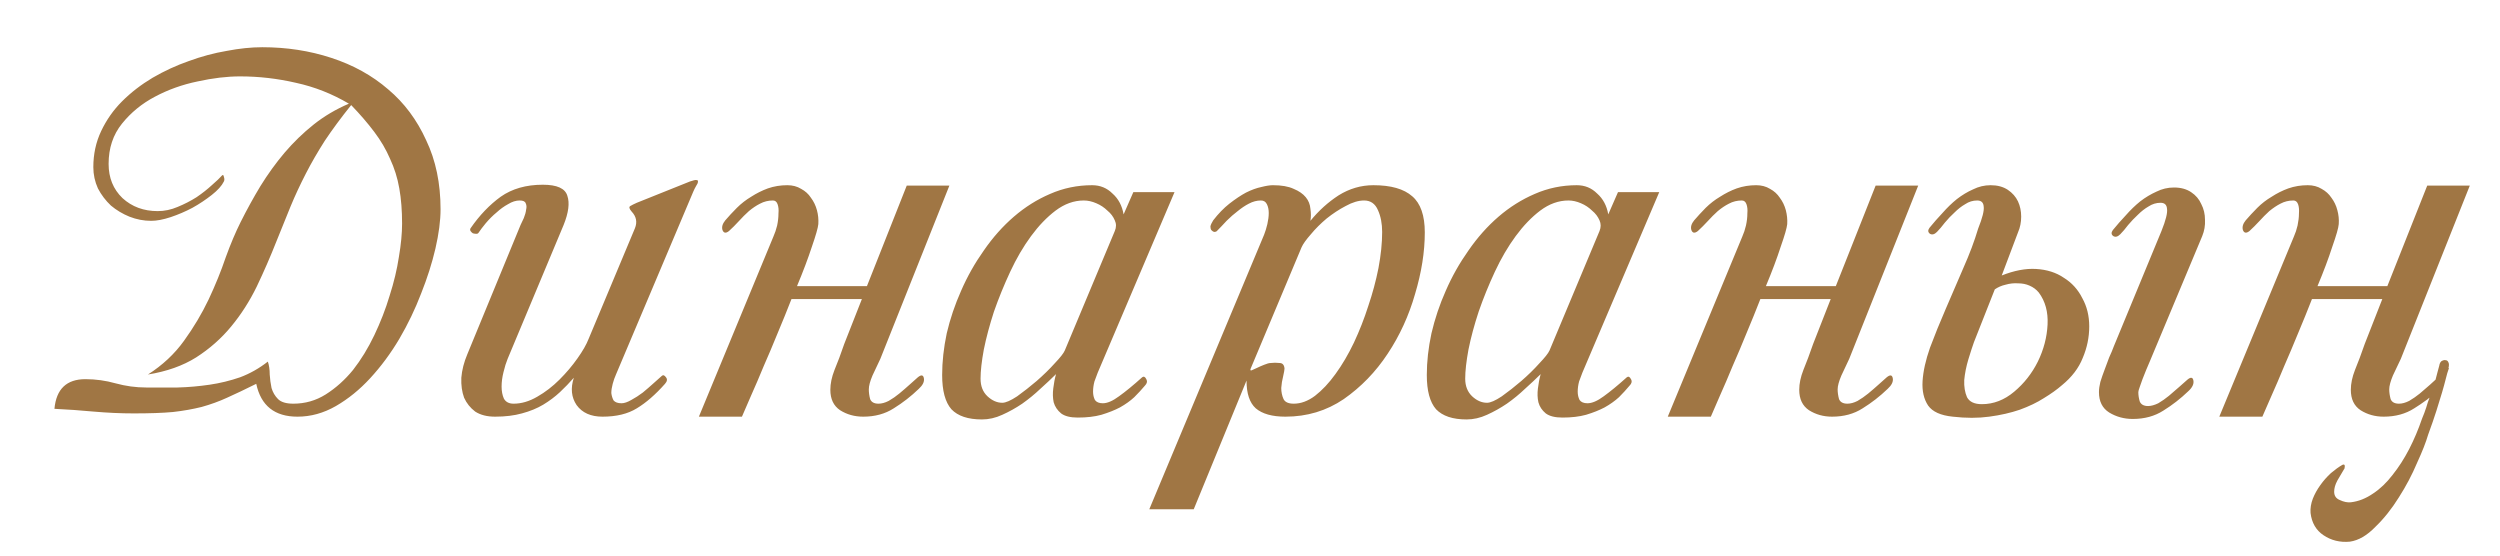 <?xml version="1.0" encoding="UTF-8"?> <svg xmlns="http://www.w3.org/2000/svg" width="36" height="8" viewBox="0 0 36 8" fill="none"><path d="M6.344 3.013C6.344 3.178 6.319 3.367 6.27 3.58C6.221 3.789 6.153 4.004 6.064 4.227C5.979 4.449 5.875 4.667 5.75 4.88C5.626 5.089 5.486 5.278 5.33 5.447C5.179 5.611 5.015 5.744 4.837 5.847C4.659 5.949 4.475 6 4.284 6C3.955 6 3.757 5.842 3.69 5.527C3.53 5.607 3.39 5.673 3.27 5.727C3.155 5.78 3.033 5.824 2.904 5.86C2.779 5.891 2.642 5.916 2.49 5.933C2.339 5.947 2.15 5.953 1.924 5.953C1.737 5.953 1.546 5.944 1.35 5.927C1.159 5.909 0.97 5.896 0.784 5.887C0.81 5.602 0.959 5.46 1.23 5.46C1.377 5.46 1.522 5.48 1.664 5.52C1.81 5.56 1.957 5.58 2.104 5.58C2.255 5.58 2.406 5.58 2.557 5.58C2.713 5.576 2.866 5.562 3.017 5.54C3.168 5.518 3.315 5.482 3.457 5.433C3.599 5.38 3.733 5.304 3.857 5.207C3.875 5.26 3.884 5.322 3.884 5.393C3.888 5.46 3.897 5.524 3.91 5.587C3.928 5.649 3.959 5.702 4.004 5.747C4.048 5.791 4.122 5.813 4.224 5.813C4.393 5.813 4.548 5.769 4.69 5.68C4.837 5.587 4.968 5.469 5.084 5.327C5.199 5.18 5.301 5.013 5.39 4.827C5.479 4.64 5.553 4.451 5.61 4.26C5.673 4.064 5.717 3.878 5.744 3.7C5.775 3.518 5.79 3.358 5.79 3.22C5.79 3.033 5.777 2.864 5.75 2.713C5.724 2.562 5.679 2.42 5.617 2.287C5.559 2.153 5.484 2.024 5.39 1.9C5.297 1.776 5.186 1.647 5.057 1.513C4.91 1.696 4.784 1.867 4.677 2.027C4.575 2.187 4.484 2.344 4.404 2.5C4.324 2.656 4.25 2.813 4.184 2.973C4.122 3.129 4.055 3.293 3.984 3.467C3.895 3.693 3.799 3.913 3.697 4.127C3.595 4.336 3.473 4.527 3.33 4.7C3.188 4.873 3.019 5.022 2.824 5.147C2.633 5.267 2.401 5.349 2.13 5.393C2.339 5.26 2.513 5.098 2.65 4.907C2.788 4.716 2.906 4.518 3.004 4.313C3.102 4.104 3.184 3.902 3.25 3.707C3.321 3.511 3.393 3.342 3.464 3.2C3.553 3.022 3.648 2.849 3.75 2.68C3.857 2.507 3.973 2.347 4.097 2.2C4.226 2.049 4.366 1.913 4.517 1.793C4.668 1.673 4.837 1.573 5.024 1.493C4.784 1.351 4.53 1.251 4.264 1.193C3.997 1.131 3.728 1.1 3.457 1.1C3.27 1.1 3.066 1.124 2.844 1.173C2.626 1.218 2.421 1.291 2.23 1.393C2.044 1.491 1.886 1.62 1.757 1.78C1.628 1.94 1.564 2.133 1.564 2.36C1.564 2.56 1.63 2.724 1.764 2.853C1.901 2.978 2.07 3.04 2.27 3.04C2.368 3.04 2.464 3.02 2.557 2.98C2.655 2.94 2.746 2.893 2.83 2.84C2.915 2.782 2.988 2.724 3.05 2.667C3.117 2.609 3.166 2.562 3.197 2.527C3.21 2.513 3.219 2.52 3.224 2.547C3.233 2.573 3.233 2.596 3.224 2.613C3.193 2.676 3.135 2.74 3.05 2.807C2.966 2.873 2.873 2.936 2.77 2.993C2.668 3.047 2.564 3.091 2.457 3.127C2.35 3.162 2.257 3.18 2.177 3.18C2.07 3.18 1.966 3.16 1.864 3.12C1.766 3.08 1.677 3.027 1.597 2.96C1.522 2.889 1.459 2.807 1.41 2.713C1.366 2.616 1.344 2.513 1.344 2.407C1.344 2.22 1.381 2.047 1.457 1.887C1.533 1.727 1.633 1.584 1.757 1.46C1.886 1.331 2.033 1.218 2.197 1.12C2.366 1.022 2.539 0.942 2.717 0.88C2.899 0.813 3.082 0.764 3.264 0.733C3.446 0.698 3.617 0.68 3.777 0.68C4.128 0.68 4.459 0.731 4.77 0.833C5.086 0.936 5.359 1.087 5.59 1.287C5.822 1.482 6.004 1.727 6.137 2.02C6.275 2.309 6.344 2.64 6.344 3.013ZM8.87 5.393C8.852 5.433 8.836 5.478 8.823 5.527C8.81 5.576 8.803 5.62 8.803 5.66C8.808 5.7 8.819 5.736 8.836 5.767C8.859 5.793 8.896 5.807 8.95 5.807C8.99 5.807 9.036 5.791 9.09 5.76C9.148 5.729 9.203 5.693 9.256 5.653C9.31 5.609 9.361 5.564 9.41 5.52C9.459 5.476 9.499 5.44 9.53 5.413C9.548 5.396 9.568 5.402 9.59 5.433C9.612 5.46 9.608 5.491 9.576 5.527C9.439 5.682 9.303 5.8 9.17 5.88C9.041 5.96 8.876 6 8.676 6C8.508 6 8.383 5.944 8.303 5.833C8.228 5.722 8.214 5.591 8.263 5.44C8.201 5.511 8.134 5.58 8.063 5.647C7.992 5.713 7.912 5.773 7.823 5.827C7.734 5.88 7.632 5.922 7.516 5.953C7.405 5.984 7.276 6 7.13 6C7.014 6 6.919 5.976 6.843 5.927C6.772 5.873 6.719 5.807 6.683 5.727C6.652 5.642 6.639 5.547 6.643 5.44C6.652 5.329 6.681 5.216 6.73 5.1L7.496 3.24C7.51 3.213 7.525 3.18 7.543 3.14C7.561 3.096 7.572 3.056 7.576 3.02C7.585 2.984 7.583 2.953 7.57 2.927C7.561 2.9 7.532 2.887 7.483 2.887C7.43 2.887 7.374 2.904 7.316 2.94C7.259 2.971 7.203 3.011 7.15 3.06C7.096 3.104 7.045 3.156 6.996 3.213C6.952 3.267 6.916 3.313 6.89 3.353C6.885 3.362 6.874 3.367 6.856 3.367C6.843 3.367 6.828 3.364 6.81 3.36C6.796 3.351 6.785 3.34 6.776 3.327C6.768 3.313 6.768 3.3 6.776 3.287C6.905 3.1 7.05 2.949 7.21 2.833C7.374 2.718 7.576 2.66 7.816 2.66C8.021 2.66 8.139 2.713 8.17 2.82C8.205 2.922 8.188 3.062 8.116 3.24L7.31 5.167C7.288 5.22 7.268 5.284 7.25 5.36C7.232 5.431 7.223 5.5 7.223 5.567C7.223 5.633 7.234 5.691 7.256 5.74C7.283 5.789 7.33 5.813 7.396 5.813C7.508 5.813 7.621 5.78 7.736 5.713C7.852 5.647 7.959 5.564 8.056 5.467C8.154 5.369 8.241 5.267 8.316 5.16C8.392 5.053 8.445 4.96 8.476 4.88L9.143 3.287C9.179 3.198 9.163 3.118 9.096 3.047C9.061 3.007 9.054 2.98 9.076 2.967C9.099 2.953 9.13 2.938 9.17 2.92L9.936 2.613C9.985 2.596 10.016 2.589 10.03 2.593C10.047 2.593 10.054 2.602 10.05 2.62C10.05 2.633 10.041 2.653 10.023 2.68C10.01 2.702 9.996 2.729 9.983 2.76L8.87 5.393ZM13.671 2.673L12.677 5.167C12.642 5.242 12.604 5.322 12.564 5.407C12.528 5.491 12.511 5.558 12.511 5.607C12.511 5.651 12.517 5.698 12.53 5.747C12.548 5.791 12.588 5.813 12.65 5.813C12.695 5.813 12.744 5.8 12.797 5.773C12.851 5.742 12.902 5.707 12.95 5.667C13.004 5.622 13.053 5.58 13.097 5.54C13.146 5.496 13.186 5.46 13.217 5.433C13.266 5.393 13.295 5.398 13.304 5.447C13.313 5.496 13.288 5.547 13.23 5.6C13.119 5.707 12.999 5.8 12.87 5.88C12.746 5.96 12.599 6 12.431 6C12.306 6 12.195 5.969 12.097 5.907C12.004 5.844 11.957 5.747 11.957 5.613C11.957 5.524 11.977 5.429 12.017 5.327C12.062 5.22 12.108 5.096 12.157 4.953L12.411 4.307H11.397C11.335 4.467 11.268 4.631 11.197 4.8C11.13 4.964 11.064 5.122 10.997 5.273C10.935 5.424 10.875 5.564 10.817 5.693C10.764 5.818 10.719 5.92 10.684 6H10.064L11.137 3.407C11.159 3.358 11.177 3.304 11.191 3.247C11.204 3.184 11.21 3.127 11.21 3.073C11.215 3.02 11.21 2.976 11.197 2.94C11.184 2.904 11.162 2.887 11.13 2.887C11.064 2.887 11.002 2.902 10.944 2.933C10.89 2.96 10.837 2.996 10.784 3.04C10.735 3.084 10.686 3.133 10.637 3.187C10.593 3.236 10.546 3.282 10.497 3.327C10.453 3.362 10.422 3.358 10.404 3.313C10.39 3.269 10.404 3.222 10.444 3.173C10.493 3.116 10.548 3.056 10.611 2.993C10.673 2.931 10.742 2.878 10.817 2.833C10.893 2.784 10.973 2.744 11.057 2.713C11.146 2.682 11.239 2.667 11.337 2.667C11.413 2.667 11.479 2.684 11.537 2.72C11.595 2.751 11.642 2.793 11.677 2.847C11.717 2.9 11.746 2.96 11.764 3.027C11.782 3.093 11.788 3.16 11.784 3.227C11.779 3.28 11.748 3.389 11.691 3.553C11.637 3.718 11.566 3.907 11.477 4.12H12.484L13.057 2.673H13.671ZM16.053 3.327C16.076 3.273 16.076 3.222 16.053 3.173C16.031 3.12 15.996 3.073 15.947 3.033C15.902 2.989 15.849 2.953 15.787 2.927C15.725 2.9 15.665 2.887 15.607 2.887C15.464 2.887 15.329 2.936 15.2 3.033C15.076 3.127 14.958 3.249 14.847 3.4C14.736 3.551 14.636 3.722 14.547 3.913C14.458 4.104 14.38 4.296 14.313 4.487C14.251 4.678 14.202 4.86 14.167 5.033C14.136 5.202 14.12 5.342 14.12 5.453C14.12 5.56 14.153 5.644 14.22 5.707C14.287 5.769 14.358 5.8 14.433 5.8C14.482 5.8 14.553 5.769 14.647 5.707C14.74 5.64 14.833 5.567 14.927 5.487C15.024 5.402 15.111 5.318 15.187 5.233C15.267 5.149 15.316 5.087 15.333 5.047L16.053 3.327ZM15.807 5.367C15.793 5.402 15.778 5.444 15.76 5.493C15.747 5.542 15.74 5.591 15.74 5.64C15.74 5.684 15.749 5.724 15.767 5.76C15.789 5.791 15.827 5.807 15.88 5.807C15.947 5.807 16.024 5.773 16.113 5.707C16.207 5.64 16.318 5.549 16.447 5.433C16.469 5.416 16.489 5.424 16.507 5.46C16.524 5.491 16.518 5.522 16.487 5.553C16.442 5.607 16.391 5.662 16.333 5.72C16.276 5.773 16.207 5.822 16.127 5.867C16.051 5.907 15.962 5.942 15.86 5.973C15.762 6 15.649 6.013 15.52 6.013C15.413 6.013 15.333 5.993 15.28 5.953C15.227 5.909 15.191 5.856 15.173 5.793C15.16 5.731 15.158 5.664 15.167 5.593C15.176 5.518 15.189 5.449 15.207 5.387C15.14 5.453 15.065 5.524 14.98 5.6C14.9 5.676 14.813 5.747 14.72 5.813C14.627 5.876 14.531 5.929 14.433 5.973C14.336 6.018 14.238 6.04 14.14 6.04C13.94 6.04 13.793 5.991 13.7 5.893C13.611 5.791 13.567 5.627 13.567 5.4C13.567 5.209 13.589 5.009 13.633 4.8C13.682 4.591 13.751 4.387 13.84 4.187C13.929 3.982 14.038 3.789 14.167 3.607C14.296 3.42 14.44 3.258 14.6 3.12C14.76 2.982 14.933 2.873 15.12 2.793C15.311 2.709 15.513 2.667 15.727 2.667C15.842 2.667 15.94 2.707 16.02 2.787C16.105 2.862 16.158 2.962 16.18 3.087L16.32 2.767H16.913L15.807 5.367ZM19.903 3.34C19.903 3.22 19.883 3.116 19.843 3.027C19.803 2.933 19.736 2.887 19.643 2.887C19.563 2.887 19.474 2.913 19.377 2.967C19.283 3.016 19.192 3.076 19.103 3.147C19.019 3.218 18.943 3.293 18.877 3.373C18.81 3.449 18.765 3.511 18.743 3.56L18.01 5.307C18.001 5.329 18.005 5.338 18.023 5.333C18.041 5.324 18.065 5.313 18.096 5.3C18.132 5.282 18.168 5.267 18.203 5.253C18.243 5.236 18.276 5.227 18.303 5.227C18.339 5.222 18.379 5.222 18.423 5.227C18.468 5.227 18.492 5.253 18.497 5.307C18.497 5.324 18.49 5.362 18.477 5.42C18.463 5.473 18.454 5.529 18.45 5.587C18.45 5.644 18.461 5.698 18.483 5.747C18.505 5.791 18.554 5.813 18.63 5.813C18.732 5.813 18.834 5.776 18.936 5.7C19.039 5.62 19.137 5.516 19.23 5.387C19.328 5.253 19.416 5.102 19.497 4.933C19.576 4.764 19.645 4.589 19.703 4.407C19.765 4.224 19.814 4.042 19.85 3.86C19.885 3.673 19.903 3.5 19.903 3.34ZM20.517 3.347C20.517 3.627 20.47 3.922 20.377 4.233C20.288 4.544 20.157 4.831 19.983 5.093C19.81 5.356 19.599 5.573 19.35 5.747C19.101 5.916 18.821 6 18.51 6C18.319 6 18.177 5.96 18.083 5.88C17.994 5.8 17.95 5.667 17.95 5.48L17.19 7.333H16.55L18.203 3.38C18.221 3.336 18.236 3.284 18.25 3.227C18.263 3.169 18.27 3.116 18.27 3.067C18.27 3.018 18.261 2.976 18.243 2.94C18.225 2.904 18.197 2.887 18.157 2.887C18.099 2.887 18.041 2.902 17.983 2.933C17.93 2.96 17.877 2.996 17.823 3.04C17.77 3.08 17.716 3.127 17.663 3.18C17.614 3.233 17.568 3.282 17.523 3.327C17.514 3.336 17.501 3.34 17.483 3.34C17.47 3.336 17.456 3.327 17.443 3.313C17.434 3.3 17.43 3.282 17.43 3.26C17.434 3.238 17.448 3.209 17.47 3.173C17.545 3.076 17.623 2.996 17.703 2.933C17.788 2.867 17.868 2.813 17.943 2.773C18.023 2.733 18.096 2.707 18.163 2.693C18.23 2.676 18.285 2.667 18.33 2.667C18.454 2.667 18.554 2.684 18.63 2.72C18.705 2.751 18.763 2.791 18.803 2.84C18.843 2.889 18.865 2.944 18.87 3.007C18.879 3.069 18.879 3.127 18.87 3.18C18.99 3.033 19.125 2.911 19.276 2.813C19.432 2.716 19.599 2.667 19.776 2.667C20.03 2.667 20.216 2.72 20.337 2.827C20.456 2.929 20.517 3.102 20.517 3.347ZM23.033 3.327C23.055 3.273 23.055 3.222 23.033 3.173C23.01 3.12 22.975 3.073 22.926 3.033C22.881 2.989 22.828 2.953 22.766 2.927C22.704 2.9 22.644 2.887 22.586 2.887C22.444 2.887 22.308 2.936 22.179 3.033C22.055 3.127 21.937 3.249 21.826 3.4C21.715 3.551 21.615 3.722 21.526 3.913C21.437 4.104 21.359 4.296 21.293 4.487C21.23 4.678 21.181 4.86 21.146 5.033C21.115 5.202 21.099 5.342 21.099 5.453C21.099 5.56 21.133 5.644 21.199 5.707C21.266 5.769 21.337 5.8 21.413 5.8C21.462 5.8 21.533 5.769 21.626 5.707C21.719 5.64 21.813 5.567 21.906 5.487C22.004 5.402 22.09 5.318 22.166 5.233C22.246 5.149 22.295 5.087 22.313 5.047L23.033 3.327ZM22.786 5.367C22.773 5.402 22.757 5.444 22.739 5.493C22.726 5.542 22.719 5.591 22.719 5.64C22.719 5.684 22.728 5.724 22.746 5.76C22.768 5.791 22.806 5.807 22.859 5.807C22.926 5.807 23.004 5.773 23.093 5.707C23.186 5.64 23.297 5.549 23.426 5.433C23.448 5.416 23.468 5.424 23.486 5.46C23.504 5.491 23.497 5.522 23.466 5.553C23.422 5.607 23.37 5.662 23.313 5.72C23.255 5.773 23.186 5.822 23.106 5.867C23.03 5.907 22.942 5.942 22.839 5.973C22.741 6 22.628 6.013 22.499 6.013C22.393 6.013 22.313 5.993 22.259 5.953C22.206 5.909 22.17 5.856 22.153 5.793C22.139 5.731 22.137 5.664 22.146 5.593C22.155 5.518 22.168 5.449 22.186 5.387C22.119 5.453 22.044 5.524 21.959 5.6C21.879 5.676 21.793 5.747 21.699 5.813C21.606 5.876 21.51 5.929 21.413 5.973C21.315 6.018 21.217 6.04 21.119 6.04C20.919 6.04 20.773 5.991 20.679 5.893C20.59 5.791 20.546 5.627 20.546 5.4C20.546 5.209 20.568 5.009 20.613 4.8C20.662 4.591 20.73 4.387 20.819 4.187C20.908 3.982 21.017 3.789 21.146 3.607C21.275 3.42 21.419 3.258 21.579 3.12C21.739 2.982 21.913 2.873 22.099 2.793C22.29 2.709 22.493 2.667 22.706 2.667C22.822 2.667 22.919 2.707 22.999 2.787C23.084 2.862 23.137 2.962 23.159 3.087L23.299 2.767H23.893L22.786 5.367ZM27.622 2.673L26.629 5.167C26.593 5.242 26.556 5.322 26.516 5.407C26.48 5.491 26.462 5.558 26.462 5.607C26.462 5.651 26.469 5.698 26.482 5.747C26.5 5.791 26.54 5.813 26.602 5.813C26.647 5.813 26.696 5.8 26.749 5.773C26.802 5.742 26.853 5.707 26.902 5.667C26.956 5.622 27.005 5.58 27.049 5.54C27.098 5.496 27.138 5.46 27.169 5.433C27.218 5.393 27.247 5.398 27.256 5.447C27.265 5.496 27.24 5.547 27.182 5.6C27.071 5.707 26.951 5.8 26.822 5.88C26.698 5.96 26.551 6 26.382 6C26.258 6 26.147 5.969 26.049 5.907C25.956 5.844 25.909 5.747 25.909 5.613C25.909 5.524 25.929 5.429 25.969 5.327C26.013 5.22 26.06 5.096 26.109 4.953L26.362 4.307H25.349C25.287 4.467 25.22 4.631 25.149 4.8C25.082 4.964 25.016 5.122 24.949 5.273C24.887 5.424 24.827 5.564 24.769 5.693C24.716 5.818 24.671 5.92 24.636 6H24.016L25.089 3.407C25.111 3.358 25.129 3.304 25.142 3.247C25.156 3.184 25.162 3.127 25.162 3.073C25.167 3.02 25.162 2.976 25.149 2.94C25.136 2.904 25.113 2.887 25.082 2.887C25.016 2.887 24.953 2.902 24.896 2.933C24.842 2.96 24.789 2.996 24.736 3.04C24.687 3.084 24.638 3.133 24.589 3.187C24.544 3.236 24.498 3.282 24.449 3.327C24.404 3.362 24.373 3.358 24.356 3.313C24.342 3.269 24.356 3.222 24.396 3.173C24.445 3.116 24.5 3.056 24.562 2.993C24.625 2.931 24.693 2.878 24.769 2.833C24.845 2.784 24.924 2.744 25.009 2.713C25.098 2.682 25.191 2.667 25.289 2.667C25.364 2.667 25.431 2.684 25.489 2.72C25.547 2.751 25.593 2.793 25.629 2.847C25.669 2.9 25.698 2.96 25.716 3.027C25.733 3.093 25.74 3.16 25.736 3.227C25.731 3.28 25.7 3.389 25.642 3.553C25.589 3.718 25.518 3.907 25.429 4.12H26.436L27.009 2.673H27.622ZM30.959 5.2C30.945 5.236 30.927 5.278 30.905 5.327C30.887 5.371 30.87 5.416 30.852 5.46C30.839 5.5 30.825 5.538 30.812 5.573C30.799 5.609 30.792 5.633 30.792 5.647C30.792 5.691 30.799 5.736 30.812 5.78C30.83 5.824 30.87 5.847 30.932 5.847C30.976 5.847 31.025 5.833 31.079 5.807C31.132 5.776 31.183 5.74 31.232 5.7C31.285 5.656 31.334 5.613 31.379 5.573C31.427 5.529 31.468 5.493 31.499 5.467C31.547 5.427 31.576 5.431 31.585 5.48C31.594 5.529 31.57 5.58 31.512 5.633C31.401 5.74 31.281 5.833 31.152 5.913C31.027 5.993 30.881 6.033 30.712 6.033C30.587 6.033 30.474 6.002 30.372 5.94C30.274 5.878 30.225 5.78 30.225 5.647C30.225 5.602 30.232 5.553 30.245 5.5C30.263 5.442 30.283 5.384 30.305 5.327C30.328 5.264 30.35 5.204 30.372 5.147C30.399 5.089 30.421 5.036 30.439 4.987L31.125 3.327C31.188 3.171 31.214 3.064 31.205 3.007C31.201 2.949 31.17 2.92 31.112 2.92C31.05 2.92 30.992 2.938 30.939 2.973C30.885 3.004 30.834 3.044 30.785 3.093C30.736 3.138 30.69 3.187 30.645 3.24C30.605 3.293 30.567 3.338 30.532 3.373C30.496 3.409 30.463 3.418 30.432 3.4C30.401 3.378 30.399 3.349 30.425 3.313C30.483 3.242 30.545 3.171 30.612 3.1C30.679 3.024 30.747 2.958 30.819 2.9C30.894 2.842 30.972 2.796 31.052 2.76C31.132 2.72 31.216 2.7 31.305 2.7C31.403 2.7 31.485 2.722 31.552 2.767C31.619 2.811 31.668 2.869 31.699 2.94C31.734 3.007 31.752 3.082 31.752 3.167C31.756 3.247 31.743 3.324 31.712 3.4L30.959 5.2ZM28.119 6C27.945 5.982 27.828 5.929 27.765 5.84C27.703 5.747 27.676 5.629 27.685 5.487C27.694 5.344 27.73 5.184 27.792 5.007C27.859 4.829 27.934 4.642 28.019 4.447C28.103 4.251 28.188 4.056 28.272 3.86C28.361 3.66 28.432 3.471 28.485 3.293C28.547 3.138 28.574 3.031 28.565 2.973C28.561 2.916 28.53 2.887 28.472 2.887C28.41 2.887 28.352 2.904 28.299 2.94C28.245 2.971 28.194 3.011 28.145 3.06C28.096 3.104 28.05 3.153 28.005 3.207C27.965 3.26 27.927 3.304 27.892 3.34C27.856 3.376 27.823 3.384 27.792 3.367C27.761 3.344 27.759 3.316 27.785 3.28C27.843 3.209 27.905 3.138 27.972 3.067C28.039 2.991 28.108 2.924 28.179 2.867C28.254 2.809 28.332 2.762 28.412 2.727C28.492 2.687 28.576 2.667 28.665 2.667C28.763 2.667 28.845 2.689 28.912 2.733C28.979 2.778 29.027 2.833 29.059 2.9C29.09 2.967 29.105 3.04 29.105 3.12C29.105 3.2 29.09 3.276 29.059 3.347L28.825 3.967C29.003 3.896 29.168 3.864 29.319 3.873C29.474 3.882 29.608 3.924 29.719 4C29.834 4.071 29.923 4.169 29.985 4.293C30.052 4.413 30.085 4.549 30.085 4.7C30.085 4.856 30.054 5.007 29.992 5.153C29.934 5.3 29.834 5.431 29.692 5.547C29.621 5.609 29.534 5.671 29.432 5.733C29.334 5.796 29.219 5.851 29.085 5.9C28.956 5.944 28.81 5.978 28.645 6C28.485 6.022 28.31 6.022 28.119 6ZM28.539 5.82C28.707 5.82 28.863 5.76 29.005 5.64C29.148 5.52 29.261 5.376 29.345 5.207C29.43 5.033 29.476 4.856 29.485 4.673C29.494 4.491 29.452 4.338 29.359 4.213C29.323 4.169 29.279 4.136 29.225 4.113C29.176 4.091 29.121 4.08 29.059 4.08C29.001 4.076 28.941 4.082 28.879 4.1C28.821 4.113 28.77 4.136 28.725 4.167L28.425 4.927C28.403 4.989 28.376 5.071 28.345 5.173C28.314 5.276 28.294 5.376 28.285 5.473C28.281 5.567 28.294 5.649 28.325 5.72C28.361 5.787 28.432 5.82 28.539 5.82ZM35.565 2.673L34.572 5.167C34.536 5.242 34.498 5.322 34.458 5.407C34.423 5.491 34.405 5.558 34.405 5.607C34.405 5.651 34.412 5.698 34.425 5.747C34.443 5.791 34.483 5.813 34.545 5.813C34.59 5.813 34.638 5.8 34.692 5.773C34.745 5.742 34.796 5.707 34.845 5.667C34.898 5.622 34.947 5.58 34.992 5.54C35.023 5.513 35.05 5.489 35.072 5.467C35.081 5.431 35.09 5.398 35.098 5.367C35.107 5.331 35.116 5.298 35.125 5.267C35.13 5.236 35.141 5.213 35.158 5.2C35.181 5.187 35.201 5.182 35.218 5.187C35.236 5.187 35.249 5.198 35.258 5.22C35.267 5.238 35.267 5.264 35.258 5.3H35.265C35.247 5.349 35.232 5.402 35.218 5.46C35.205 5.513 35.187 5.578 35.165 5.653C35.143 5.724 35.116 5.811 35.085 5.913C35.054 6.011 35.014 6.127 34.965 6.26C34.934 6.367 34.881 6.502 34.805 6.667C34.734 6.836 34.647 7 34.545 7.16C34.443 7.324 34.33 7.467 34.205 7.587C34.085 7.711 33.963 7.782 33.838 7.8C33.696 7.813 33.569 7.782 33.458 7.707C33.352 7.636 33.289 7.529 33.272 7.387C33.267 7.32 33.278 7.251 33.305 7.18C33.332 7.113 33.367 7.049 33.412 6.987C33.456 6.924 33.507 6.867 33.565 6.813C33.623 6.764 33.678 6.724 33.732 6.693C33.754 6.684 33.765 6.691 33.765 6.713C33.765 6.736 33.761 6.751 33.752 6.76C33.721 6.813 33.69 6.867 33.658 6.92C33.627 6.978 33.612 7.031 33.612 7.08C33.612 7.138 33.638 7.178 33.692 7.2C33.749 7.227 33.803 7.238 33.852 7.233C33.963 7.22 34.069 7.178 34.172 7.107C34.274 7.04 34.367 6.951 34.452 6.84C34.541 6.729 34.621 6.604 34.692 6.467C34.763 6.329 34.825 6.182 34.878 6.027C34.901 5.973 34.921 5.92 34.938 5.867C34.952 5.818 34.967 5.771 34.985 5.727C34.972 5.736 34.961 5.744 34.952 5.753C34.947 5.758 34.941 5.762 34.932 5.767C34.878 5.807 34.823 5.844 34.765 5.88C34.641 5.96 34.494 6 34.325 6C34.201 6 34.09 5.969 33.992 5.907C33.898 5.844 33.852 5.747 33.852 5.613C33.852 5.524 33.872 5.429 33.912 5.327C33.956 5.22 34.003 5.096 34.052 4.953L34.305 4.307H33.292C33.23 4.467 33.163 4.631 33.092 4.8C33.025 4.964 32.958 5.122 32.892 5.273C32.83 5.424 32.77 5.564 32.712 5.693C32.658 5.818 32.614 5.92 32.578 6H31.958L33.032 3.407C33.054 3.358 33.072 3.304 33.085 3.247C33.098 3.184 33.105 3.127 33.105 3.073C33.109 3.02 33.105 2.976 33.092 2.94C33.078 2.904 33.056 2.887 33.025 2.887C32.958 2.887 32.896 2.902 32.838 2.933C32.785 2.96 32.732 2.996 32.678 3.04C32.63 3.084 32.581 3.133 32.532 3.187C32.487 3.236 32.441 3.282 32.392 3.327C32.347 3.362 32.316 3.358 32.298 3.313C32.285 3.269 32.298 3.222 32.338 3.173C32.387 3.116 32.443 3.056 32.505 2.993C32.567 2.931 32.636 2.878 32.712 2.833C32.787 2.784 32.867 2.744 32.952 2.713C33.041 2.682 33.134 2.667 33.232 2.667C33.307 2.667 33.374 2.684 33.432 2.72C33.489 2.751 33.536 2.793 33.572 2.847C33.612 2.9 33.641 2.96 33.658 3.027C33.676 3.093 33.683 3.16 33.678 3.227C33.674 3.28 33.643 3.389 33.585 3.553C33.532 3.718 33.461 3.907 33.372 4.12H34.378L34.952 2.673H35.565Z" fill="#A07644"></path></svg> 